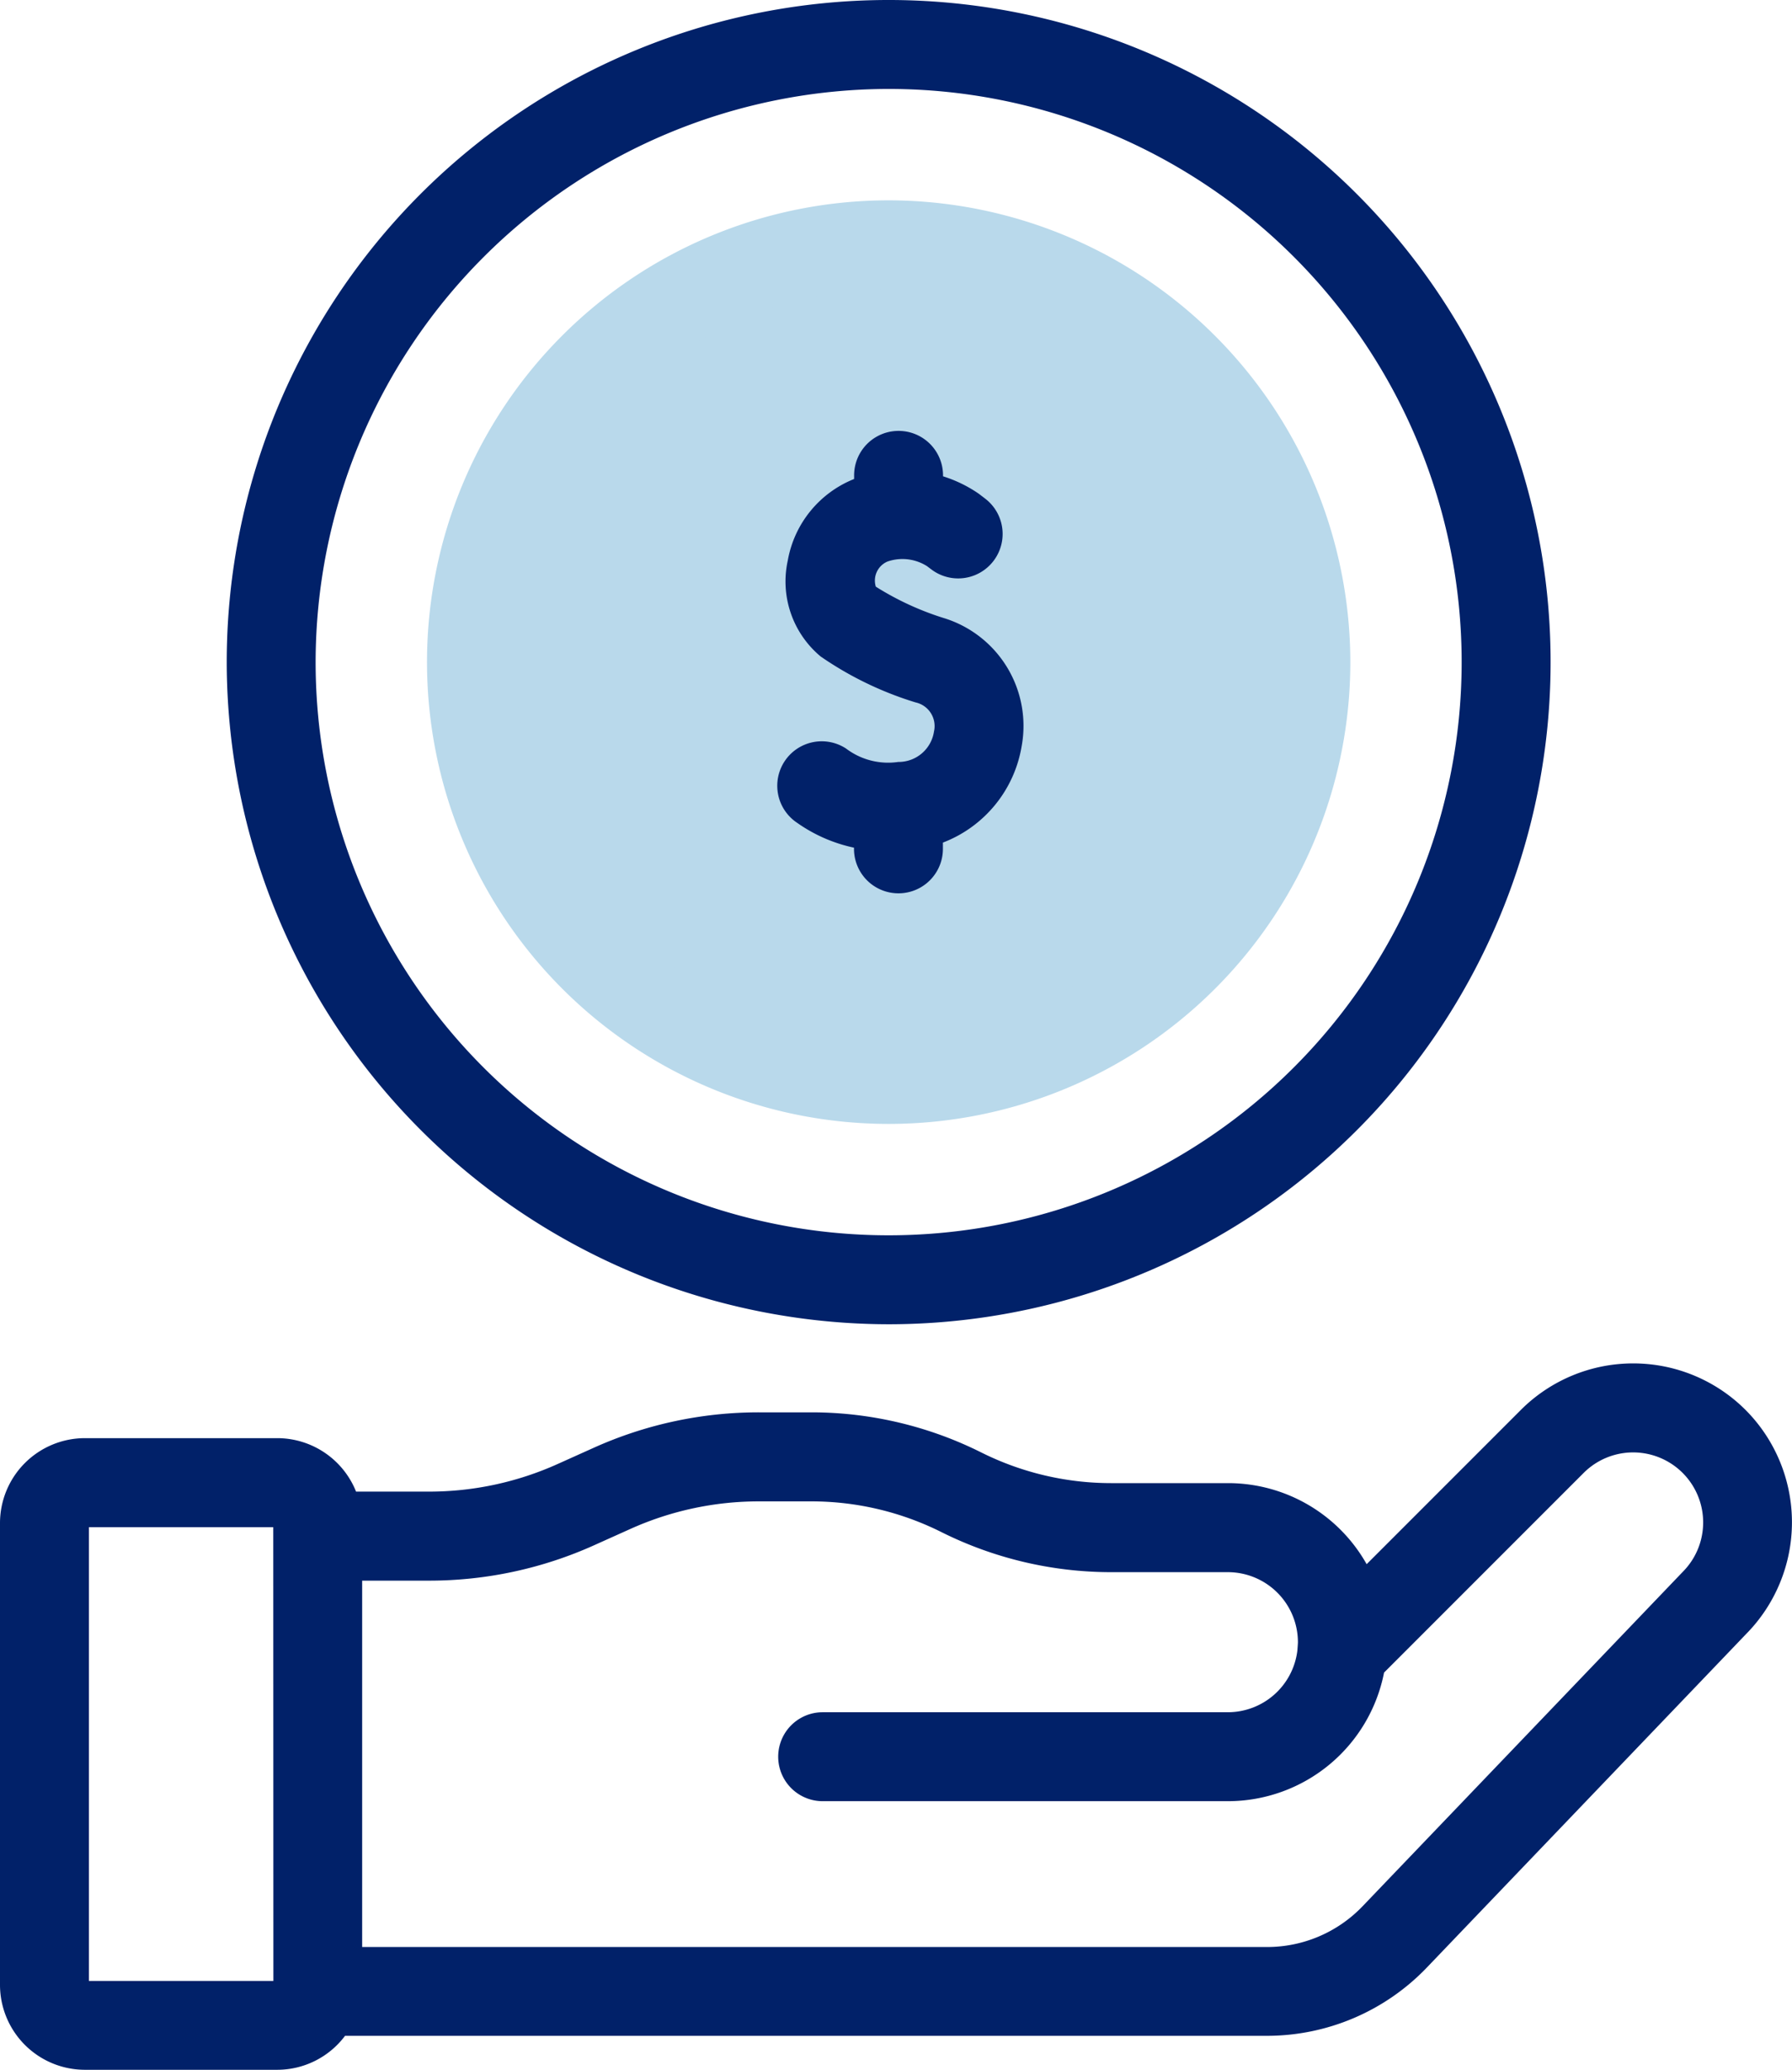 <?xml version="1.0" encoding="UTF-8"?> <svg xmlns="http://www.w3.org/2000/svg" width="60.62" height="70" viewBox="0 0 60.62 70"><g id="Group_2535" data-name="Group 2535" transform="translate(-1404 -1048)"><circle id="Ellipse_153" data-name="Ellipse 153" cx="14" cy="14" r="14" transform="translate(1420 1056)" fill="#b9d9eb"></circle><g id="cost" transform="translate(1369.697 1048)"><g id="Group_2532" data-name="Group 2532" transform="translate(34.303)"><path id="Path_53954" data-name="Path 53954" d="M93.351,338.809a5.376,5.376,0,0,0-7.6,0l-5.217,5.217a5.38,5.38,0,0,0-4.685-2.741H71.882a9.83,9.83,0,0,1-4.384-1.037,12.853,12.853,0,0,0-5.732-1.357H59.993a13.581,13.581,0,0,0-5.608,1.2l-1.208.543a10.589,10.589,0,0,1-4.373.938H46.348a2.874,2.874,0,0,0-2.665-1.808H37.174a2.874,2.874,0,0,0-2.871,2.871v15.619a2.874,2.874,0,0,0,2.871,2.871h6.509a2.866,2.866,0,0,0,2.292-1.149h31.2a7.493,7.493,0,0,0,5.387-2.3l10.8-11.279A5.382,5.382,0,0,0,93.351,338.809Zm-49.8,19.311H37.311V342.775h6.236Zm47.678-13.835-.023.023L80.391,355.6a4.471,4.471,0,0,1-3.214,1.373H46.554V344.583H48.8a13.58,13.58,0,0,0,5.607-1.2l1.208-.543a10.591,10.591,0,0,1,4.373-.938h1.773a9.831,9.831,0,0,1,4.384,1.037,12.853,12.853,0,0,0,5.732,1.357h3.964a2.371,2.371,0,0,1,2.368,2.368c0,.056-.019.288-.019.288a2.371,2.371,0,0,1-2.349,2.081H62.132a1.5,1.5,0,0,0,0,3.008H75.846a5.384,5.384,0,0,0,5.277-4.349l6.752-6.752a2.368,2.368,0,0,1,3.349,3.349Z" transform="translate(-34.303 -291.128)" fill="#012169"></path><path id="Path_53955" data-name="Path 53955" d="M112.791,44.784A22.392,22.392,0,1,0,90.4,22.392,22.417,22.417,0,0,0,112.791,44.784Zm0-41.776A19.384,19.384,0,1,1,93.407,22.392,19.406,19.406,0,0,1,112.791,3.008Z" transform="translate(-82.73)" fill="#012169"></path></g><g id="Group_2533" data-name="Group 2533" transform="translate(48.748 6.775)"><path id="Path_53956" data-name="Path 53956" d="M232.327,112.945a9.763,9.763,0,0,1-2.349-1.077.7.7,0,0,1,.393-.849,1.553,1.553,0,0,1,1.34.156l.133.1a1.5,1.5,0,1,0,1.84-2.379s-.211-.162-.232-.177a4.506,4.506,0,0,0-1.2-.583v-.032a1.5,1.5,0,0,0-3.008,0v.123A3.652,3.652,0,0,0,227,110.985a3.3,3.3,0,0,0,1.112,3.244,11.608,11.608,0,0,0,3.21,1.553.82.82,0,0,1,.624.985,1.211,1.211,0,0,1-1.211,1.029,2.357,2.357,0,0,1-1.763-.453,1.5,1.5,0,0,0-1.647,2.517,5.211,5.211,0,0,0,1.915.835v.04a1.5,1.5,0,0,0,3.008,0v-.212a4.234,4.234,0,0,0,2.663-3.257A3.815,3.815,0,0,0,232.327,112.945Z" transform="translate(-214.796 -98.803)" fill="#012169"></path><path id="Path_53957" data-name="Path 53957" d="M155.573,49.557A15.617,15.617,0,1,0,171.19,65.174,15.634,15.634,0,0,0,155.573,49.557Zm0,28.226a12.609,12.609,0,1,1,12.609-12.609A12.623,12.623,0,0,1,155.573,77.783Z" transform="translate(-139.956 -49.557)" fill="#b9d9eb"></path></g></g></g></svg> 